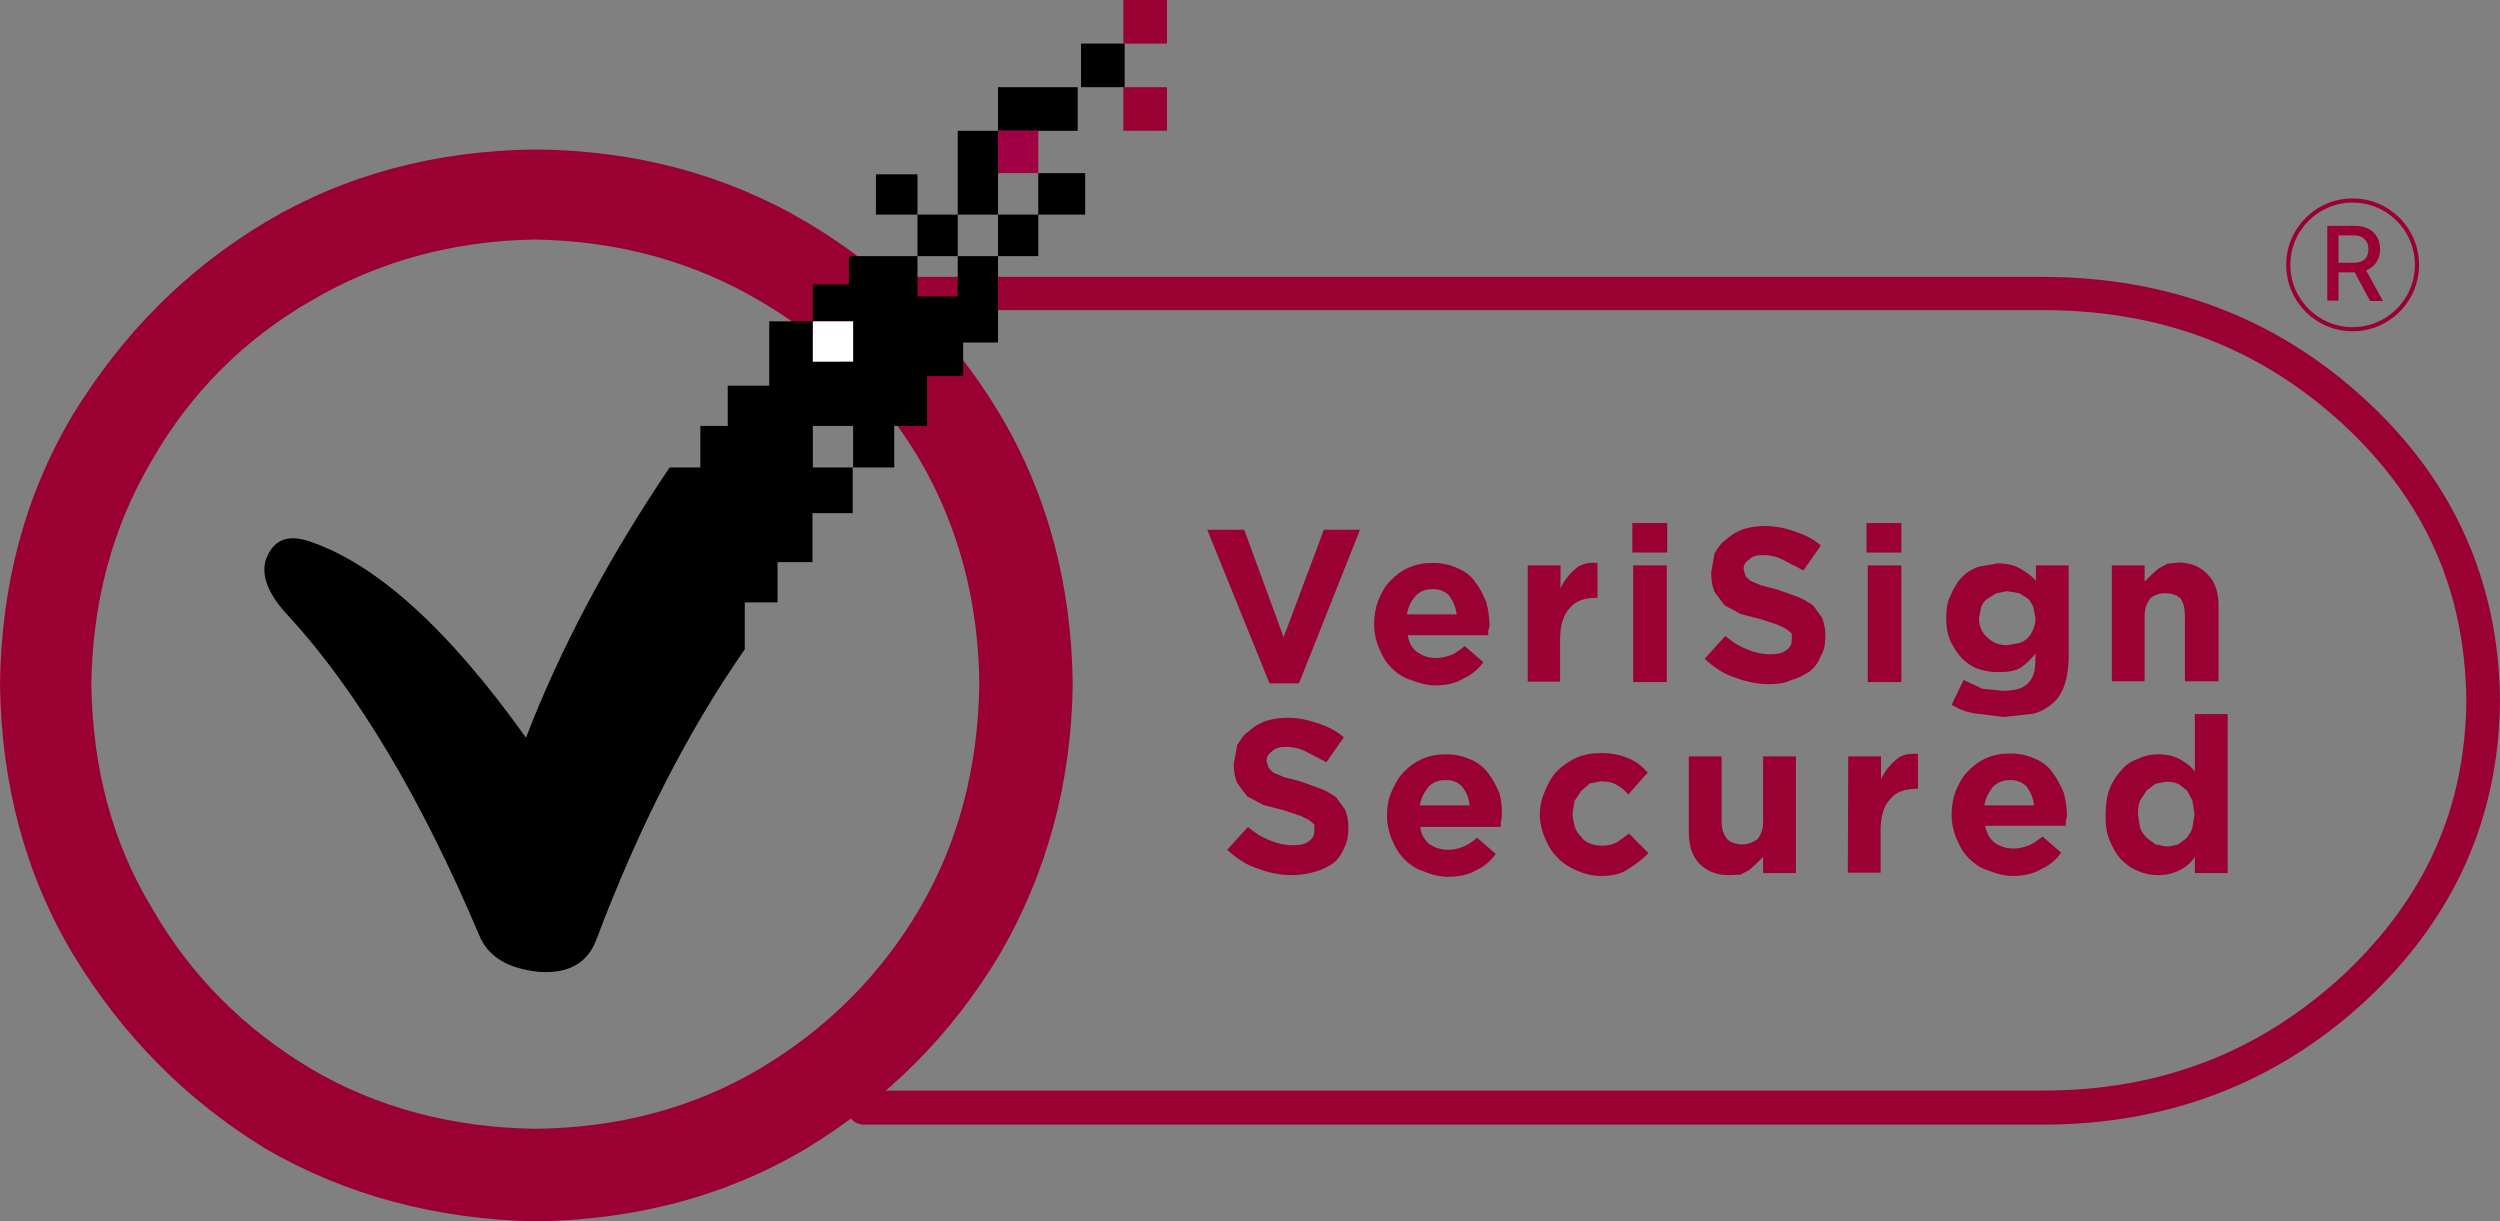 <?xml version="1.0" encoding="utf-8"?>
<!-- Generator: Adobe Illustrator 25.2.0, SVG Export Plug-In . SVG Version: 6.00 Build 0)  -->
<svg version="1.1" id="Layer_1" xmlns="http://www.w3.org/2000/svg" xmlns:xlink="http://www.w3.org/1999/xlink" x="0px" y="0px"
	 viewBox="0 0 602.2 294.2" style="enable-background:new 0 0 602.2 294.2;" xml:space="preserve">
<rect x="0" y="0" width="602.2" height="294.2" fill="#808080" stroke="none"/>
<style type="text/css">
	.st0{fill:#9B0033;}
	.st1{fill-rule:evenodd;clip-rule:evenodd;fill:#9B0033;}
	.st2{fill-rule:evenodd;clip-rule:evenodd;}
	.st3{fill:#A10045;}
	.st4{fill:#FFFFFF;}
	.st5{fill-rule:evenodd;clip-rule:evenodd;fill:none;stroke:#9B0033;stroke-miterlimit:10;}
</style>
<path class="st0" d="M208.1,74.7h284c28.5,0,52.3,9.1,72.3,27.5c19.7,18.3,29.4,40,29.7,66.6h4.1h-4.1c-0.3,26-9.9,47.5-29.7,66.1
	l0,0c-20.1,18.5-43.8,27.8-72.3,27.8h-284c-2.2,0-4.1,1.8-4.1,4.1c0,2.2,1.8,4.1,4.1,4.1h284c30.3,0,56.4-10.1,77.8-29.9l0,0
	c21.2-19.8,32-43.9,32.3-72v-0.1c-0.2-28.5-11.1-53-32.3-72.5c-21.4-19.8-47.6-29.7-77.8-29.7h-284c-2.2,0-4.1,1.8-4.1,4.1
	C204.1,72.9,205.9,74.7,208.1,74.7z M208.1,74.7h284c28.5,0,52.3,9.1,72.3,27.5c19.7,18.3,29.4,40,29.7,66.6h4.1h-4.1
	c-0.3,26-9.9,47.5-29.7,66.1l0,0c-20.1,18.5-43.8,27.8-72.3,27.8h-284c-2.2,0-4.1,1.8-4.1,4.1c0,2.2,1.8,4.1,4.1,4.1h284
	c30.3,0,56.4-10.1,77.8-29.9l0,0c21.2-19.8,32-43.9,32.3-72v-0.1c-0.2-28.5-11.1-53-32.3-72.5c-21.4-19.8-47.6-29.7-77.8-29.7h-284
	c-2.2,0-4.1,1.8-4.1,4.1C204.1,72.9,205.9,74.7,208.1,74.7z"/>
<path class="st1" d="M182.9,72.4c16.3,9.5,29.1,22.3,38.6,38.3c9.5,16.3,14.2,34.4,14.4,54.1c-0.3,20-5,38.1-14.4,54.1
	s-22.3,28.9-38.6,38.6c-16,9.4-33.9,14.2-54.1,14.4c-19.7-0.3-37.8-5-53.8-14.4c-16.3-9.7-29.1-22.6-38.3-38.6
	C27,202.9,22.3,185,22,164.8c0.3-19.7,5-37.8,14.7-54.1c9.2-16,22-28.9,38.3-38.3C91,63,109.1,58,128.8,57.7
	C148.8,58,166.9,63,182.9,72.4 M128.9,36c-23.9,0.3-45.7,6-65.1,17.6c-19.2,11.5-34.4,27-46.2,46.2C6,119.2,0.3,140.9,0,164.8
	c0.3,23.9,6,45.7,17.6,65.1c11.8,19.4,27,34.9,46.2,46.7c19.4,11.3,41.2,17.1,65.1,17.6c24.1-0.3,45.9-6,65.4-17.6
	c19.4-11.8,34.9-27.3,46.5-46.7c11.3-19.4,17.3-41.2,17.6-65.1c-0.3-23.9-6-45.7-17.6-65.1c-11.5-19.2-27-34.6-46.5-46.2
	C174.8,42,153,36.2,128.9,36z"/>
<polyline class="st0" points="290.8,127.6 299.7,127.6 309.2,153.5 318.9,127.6 327.6,127.6 312.9,164.6 305.8,164.6 290.8,127.6 
	"/>
<path class="st0" d="M393.4,136.2h8.1v28.1h-8.1V136.2z M393.2,126h8.4v7.1h-8.4V126z M368,136.2h7.9v5.5c0.8-1.8,2.1-3.4,3.4-4.5
	c1.3-1.3,3.2-1.8,5.5-1.6v8.4h-0.3c-2.9,0-5,0.8-6.3,2.4c-1.6,1.6-2.4,4.2-2.4,7.6v10.2H368V136.2z M350.9,148
	c-0.3-1.8-0.8-3.1-1.8-4.5c-1-1.1-2.4-1.6-3.9-1.6c-1.8,0-3.1,0.5-4.2,1.6c-1.1,1.3-1.8,2.6-2.1,4.5H350.9z M345.7,165.1
	c-1.8,0-3.9-0.5-5.8-1.3c-1.8-0.5-3.4-1.6-4.7-2.9c-1.3-1.3-2.1-2.6-2.9-4.5c-0.8-1.8-1.3-3.9-1.3-6s0.3-3.9,1-5.8
	c0.8-1.8,1.6-3.4,2.9-4.7s2.6-2.4,4.5-3.2c1.8-0.8,3.7-1.1,5.8-1.1c2.4,0,4.2,0.5,6,1.3s3.2,1.8,4.2,3.4c1.1,1.3,1.8,2.9,2.6,4.7
	c0.5,1.8,0.8,3.9,0.8,5.8l-0.3,1.1v1.1h-19.4c0.3,1.8,1,3.2,2.4,4.2c1.3,0.8,2.6,1.3,4.5,1.3c1.3,0,2.4-0.3,3.7-0.8
	c0.8-0.3,1.8-1,3.1-2.1l4.5,3.9c-1.3,1.8-2.9,3.1-4.7,3.9C350.7,164.6,348.3,165.1,345.7,165.1z"/>
<path class="st0" d="M426.3,164.8c-2.9,0-5.5-0.5-8.4-1.6c-2.6-0.8-5-2.4-7.3-4.5l5-5.5c1.6,1.3,3.1,2.4,5,3.1
	c1.8,0.8,3.7,1.3,5.8,1.3c1.8,0,3.1-0.3,3.9-1c0.8-0.5,1.3-1.3,1.3-2.4v-1.6l-1.3-1.1l-2.1-1l-3.9-1.3l-5-1.3l-3.9-2.1l-2.4-3.2
	c-0.5-1.3-0.8-2.6-0.8-4.5v-0.3l0.8-4.5c0.8-1.3,1.6-2.6,2.9-3.4c1.1-1.1,2.4-1.8,3.9-2.4c1.6-0.5,3.4-0.8,5.2-0.8
	c2.6,0,5,0.5,7.3,1.3c2.4,0.8,4.5,1.8,6.3,3.4l-4.2,6l-5-2.6c-1.6-0.8-3.1-1.1-4.7-1.1s-2.6,0.3-3.4,1.1c-0.8,0.5-1.3,1.3-1.3,2.1
	v0.3l0.5,1.6l1.1,1.1l2.6,1.1l3.9,1l5,1.8c1.3,0.5,2.6,1.3,3.7,2.1l2.1,2.9c0.5,1.3,0.8,2.6,0.8,4.2v0.3c0,1.8-0.3,3.4-1.1,4.7
	c-0.5,1.3-1.3,2.6-2.6,3.7c-1.3,0.8-2.6,1.6-4.5,2.1C429.9,164.6,428.1,164.8,426.3,164.8"/>
<path class="st0" d="M449.9,136.2h8.1v28.1h-8.1V136.2z M449.6,126h8.4v7.1h-8.4V126z"/>
<path class="st0" d="M508.7,136.2h7.9v3.9l1.6-1.6l1.8-1.6l2.1-1.1l2.6-0.3c3.1,0,5.5,1.1,7.1,2.9c1.8,1.8,2.6,4.2,2.6,7.6v18.1
	h-8.1v-15.7c0-1.8-0.3-3.1-1-4.2c-0.8-0.8-2.1-1.3-3.7-1.3s-2.9,0.5-3.7,1.3c-0.8,1.1-1.3,2.4-1.3,4.2v15.7h-7.9L508.7,136.2
	 M483.5,155.4l2.9-0.5c0.8-0.3,1.3-0.5,2.1-1.3c0.5-0.5,1-1.3,1.3-2.1s0.5-1.6,0.5-2.6l-0.5-2.6c-0.3-0.8-0.8-1.6-1.3-2.1l-2.1-1.3
	l-2.9-0.5l-2.6,0.5l-2.1,1.3c-0.8,0.5-1.3,1.3-1.6,2.1l-0.5,2.6c0,2.1,0.8,3.7,2.1,4.7C480.1,154.9,481.6,155.4,483.5,155.4z
	 M482.7,172.7l-6.6-0.8c-2.4-0.3-4.2-1.1-6-2.1l2.9-6l4.5,2.1l5,0.5c2.6,0,4.7-0.5,6-1.8s1.8-3.1,1.8-5.8v-1.3
	c-1.1,1.3-2.4,2.6-3.7,3.4c-1.3,0.8-3.1,1-5.5,1c-1.6,0-3.2-0.3-4.7-0.8c-1.3-0.5-2.6-1.3-3.9-2.6c-1-1.1-1.8-2.4-2.6-3.9
	c-0.8-1.8-1.1-3.7-1.1-5.8s0.3-3.9,1.1-5.5c0.8-1.8,1.6-3.1,2.6-4.2c1.3-1.3,2.6-2.1,4.2-2.6l4.5-0.8c2.4,0,4.2,0.5,5.5,1.3
	s2.6,1.6,3.7,2.9v-3.7h7.9V158c0,5-1.1,8.7-3.4,11c-1.3,1.3-3.2,2.4-5,2.9L482.7,172.7z"/>
<path class="st0" d="M311.3,210.8c-2.9,0-5.5-0.5-8.4-1.6c-2.6-0.8-5-2.4-7.3-4.5l5-5.5c1.6,1.3,3.1,2.4,5,3.1
	c1.8,0.8,3.7,1.3,5.8,1.3c1.8,0,3.2-0.3,3.9-1c0.8-0.5,1.3-1.3,1.3-2.4v-1.6l-1.3-1.1l-2.1-1l-3.9-1.3l-5-1.3l-3.9-2.1l-2.4-3.2
	c-0.5-1.3-0.8-2.6-0.8-4.5V184l0.8-4.5c0.8-1.3,1.6-2.6,2.9-3.4c1.1-1.1,2.4-1.8,3.9-2.4c1.6-0.5,3.4-0.8,5.3-0.8
	c2.6,0,5,0.5,7.3,1.3c2.4,0.8,4.5,1.8,6.3,3.4l-4.2,6l-5-2.6c-1.6-0.8-3.2-1.1-4.7-1.1c-1.6,0-2.6,0.3-3.4,1.1
	c-0.8,0.5-1.3,1.3-1.3,2.1v0.3l0.5,1.6l1.1,1.1l2.6,1.1l3.9,1l5,1.8c1.3,0.5,2.6,1.3,3.7,2.1l2.1,2.9c0.5,1.3,0.8,2.6,0.8,4.2v0.3
	c0,1.8-0.3,3.4-1,4.7c-0.5,1.3-1.3,2.6-2.6,3.7c-1.3,0.8-2.6,1.6-4.5,2.1C315,210.5,313.1,210.8,311.3,210.8"/>
<path class="st0" d="M385.6,211c-2.1,0-3.9-0.5-5.8-1.3c-1.8-0.8-3.4-1.8-4.7-3.2c-1.3-1.3-2.1-2.6-2.9-4.5
	c-0.8-1.8-1.3-3.9-1.3-5.8c0-2.1,0.5-3.9,1.3-5.8c0.8-1.8,1.6-3.4,2.9-4.7s2.9-2.4,4.7-3.2c1.8-0.8,3.7-1.1,6-1.1
	c2.6,0,4.7,0.5,6.6,1.3c1.8,0.8,3.1,1.8,4.5,3.4l-4.7,5.3c-0.8-1.1-1.8-1.8-2.9-2.4c-0.8-0.5-2.1-0.8-3.7-0.8l-2.6,0.5l-2.1,1.8
	l-1.6,2.4l-0.5,2.9v0.3c0,1.1,0.3,2.1,0.5,2.9c0.3,1.1,0.8,1.8,1.6,2.6c0.5,0.8,1.3,1.3,2.1,1.6c0.8,0.3,1.8,0.5,3.1,0.5
	c1.3,0,2.4-0.3,3.4-0.8l2.9-2.1l4.7,4.7c-1.3,1.3-2.9,2.6-4.7,3.7C390.6,210.5,388.5,211,385.6,211"/>
<path class="st0" d="M361.2,191.1c-0.8-1.8-1.6-3.4-2.6-4.7c-1.1-1.5-2.4-2.6-4.2-3.4c-1.8-0.8-3.7-1.3-6-1.3
	c-2.1,0-3.9,0.3-5.8,1.1c-1.8,0.8-3.2,1.8-4.5,3.2c-1.3,1.3-2.1,2.9-2.9,4.7s-1.1,3.7-1.1,5.8s0.5,4.2,1.3,6s1.6,3.2,2.9,4.5
	s2.9,2.4,4.7,2.9c1.8,0.8,3.9,1.3,5.8,1.3c2.6,0,5-0.5,6.8-1.6c1.8-0.8,3.4-2.1,4.7-3.9l-4.5-3.9c-1.3,1.1-2.4,1.8-3.2,2.1
	c-1.3,0.5-2.4,0.8-3.7,0.8c-1.8,0-3.2-0.5-4.5-1.3c-1.3-1.1-2.1-2.4-2.3-4.2h19.4v-1l0.2-1.1C361.9,195,361.7,192.9,361.2,191.1z
	 M342,194c0.3-1.8,1.1-3.2,2.1-4.5c1.1-1.1,2.4-1.6,4.2-1.6c1.6,0,2.9,0.5,3.9,1.6c1,1.3,1.6,2.6,1.8,4.5H342z"/>
<path class="st0" d="M416.3,210.8c-2.9,0-5.2-1-7.1-2.9c-1.6-1.8-2.4-4.2-2.4-7.6v-18.1h7.9v15.7c0,1.8,0.5,3.1,1.3,4.2
	c0.8,0.8,2.1,1.3,3.7,1.3c1.3,0,2.6-0.5,3.7-1.3c0.8-1.1,1.3-2.4,1.3-4.2v-15.7h7.9v28.1h-7.9v-3.9l-1.6,1.6l-1.8,1.6l-2.1,1.1
	L416.3,210.8"/>
<path class="st0" d="M521.8,203.9c1.1,0,2.1-0.3,2.9-0.5l2.1-1.6c0.5-0.8,1.1-1.6,1.3-2.4l0.5-3.1V196l-0.5-3.2l-1.3-2.4l-2.1-1.6
	c-0.8-0.3-1.8-0.5-2.9-0.5l-2.6,0.5l-2.1,1.6l-1.6,2.4c-0.3,0.8-0.5,1.8-0.5,3.2v0.3l0.5,3.1c0.3,0.8,0.8,1.6,1.6,2.4l2.1,1.6
	L521.8,203.9 M520,210.8c-1.8,0-3.4-0.3-5-1c-1.3-0.5-2.6-1.3-3.9-2.6c-1.3-1.3-2.1-2.9-2.9-4.7s-1-3.7-1-6v-0.3
	c0-2.4,0.3-4.5,1-6.3c0.8-1.8,1.6-3.1,2.9-4.5c1.1-1.3,2.4-2.1,3.9-2.6c1.6-0.8,3.2-1.1,5-1.1c2.1,0,3.9,0.5,5.3,1.3
	c1.3,0.8,2.6,1.6,3.4,2.9V172h7.9v38.3h-7.9v-3.9c-0.8,1.3-2.1,2.4-3.4,3.1C523.9,210.2,522.1,210.8,520,210.8z M490,194
	c-0.3-1.8-0.8-3.1-1.8-4.5c-1.1-1.1-2.4-1.6-3.9-1.6c-1.8,0-3.1,0.5-4.2,1.6c-1,1.3-1.8,2.6-2.1,4.5H490z M484.8,211
	c-1.8,0-3.9-0.5-5.8-1.3c-1.8-0.5-3.4-1.6-4.7-2.9c-1.3-1.3-2.1-2.6-2.9-4.5c-0.8-1.8-1.3-3.9-1.3-6s0.3-3.9,1-5.8
	c0.8-1.8,1.6-3.4,2.9-4.7s2.6-2.4,4.5-3.2c1.8-0.8,3.7-1.1,5.8-1.1c2.4,0,4.2,0.5,6,1.3s3.1,1.8,4.2,3.4c1,1.3,1.8,2.9,2.6,4.7
	c0.5,1.8,0.8,3.9,0.8,5.8l-0.3,1.1v1.1h-19.4c0.3,1.8,1.1,3.2,2.4,4.2c1.3,0.8,2.6,1.3,4.5,1.3c1.3,0,2.4-0.3,3.7-0.8
	c0.8-0.3,1.8-1,3.2-2.1l4.5,3.9c-1.3,1.8-2.9,3.1-4.7,3.9C489.8,210.5,487.4,211,484.8,211z M445.2,182.2h7.9v5.5
	c0.8-1.8,2.1-3.4,3.4-4.5c1.3-1.3,3.2-1.8,5.5-1.6v8.4h-0.3c-2.9,0-5,0.8-6.3,2.4c-1.6,1.6-2.4,4.2-2.4,7.6v10.2h-7.9L445.2,182.2
	L445.2,182.2z"/>
<path class="st2" d="M205.5,102.6h-9.7v10h9.7V102.6z M195.8,77.4h9.7v9.7h-9.7V77.4z M221,51.7h-10V42h10V51.7z M240.4,31.5h19.2
	V21h-19.2v30.7H221v10h-16.5v6.8h-8.7v8.9h-10.5v15.5h-10v9.7h-6.6v10h-7.4c-14.7,21.8-26.2,43.3-34.6,65.1
	c-18.9-26.5-36.5-42.3-52.8-47.5c-4.5-1.3-7.6-0.3-9.5,3.7c-1.8,3.9-0.3,8.9,5.3,14.7c16.5,18.1,31.8,43.8,45.7,76.6
	c2.1,5.2,6.8,8.1,14.4,8.9c7.1,0.5,11.8-2.1,13.9-7.9c10.2-27,22-50.1,35.7-69.8v-11.3h7.9v-9.7h8.4v-11.8h9.7v-11h10v-10h7.9v-12
	h8.7v-8.1h8.4V61.7h9.7v-10h11.3v-10h-11.3v10h-9.7v10h-9.7v9.7H221v-9.7h9.7V31.5H240.4z"/>
<rect x="240.4" y="31.5" class="st3" width="9.7" height="10.2"/>
<rect x="195.8" y="77.4" class="st4" width="9.7" height="9.7"/>
<rect x="270.6" y="21" class="st0" width="10.5" height="10.5"/>
<polyline points="270.9,21 270.9,10.5 260.4,10.5 260.4,21 "/>
<rect x="270.6" class="st0" width="10.5" height="10.5"/>
<g>
	<path class="st0" d="M560.6,72.4V54.4h6.4c1.4,0,2.6,0.2,3.5,0.7s1.6,1.1,2.1,2s0.7,1.8,0.7,2.9c0,1.1-0.2,2.1-0.7,2.9
		c-0.5,0.8-1.2,1.5-2.1,2c-0.9,0.5-2.1,0.7-3.5,0.7h-4.9v-2.3h4.6c0.9,0,1.6-0.1,2.2-0.4c0.6-0.3,1-0.6,1.2-1.1
		c0.3-0.5,0.4-1.1,0.4-1.7c0-0.7-0.1-1.3-0.4-1.8c-0.3-0.5-0.7-0.9-1.2-1.2c-0.6-0.3-1.3-0.4-2.2-0.4h-3.4v15.7H560.6z M569.5,64.3
		l4.5,8.2h-3.1l-4.4-8.2H569.5z"/>
</g>
<circle class="st5" cx="566.7" cy="63.8" r="15.5"/>
</svg>
